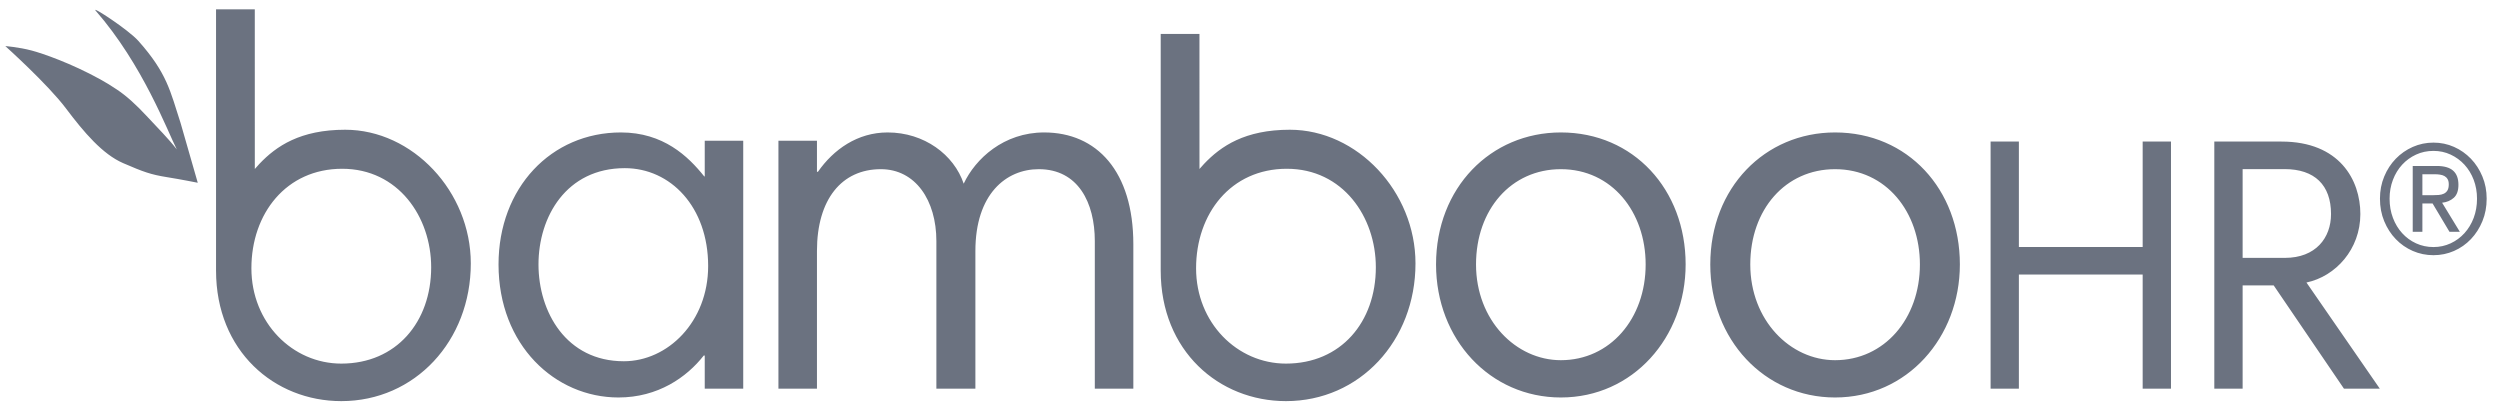 <svg width="134" height="22" viewBox="0 0 134 22" fill="none" xmlns="http://www.w3.org/2000/svg">
<g clip-path="url(#clip0_1147_224533)">
<path d="M133.057 9.462C133.21 9.827 133.285 10.224 133.285 10.649C133.285 11.085 133.21 11.487 133.057 11.856C132.905 12.225 132.7 12.546 132.441 12.817C132.182 13.089 131.881 13.3 131.536 13.451C131.191 13.602 130.824 13.678 130.433 13.678C130.042 13.678 129.674 13.602 129.326 13.451C128.979 13.3 128.675 13.089 128.414 12.817C128.152 12.546 127.946 12.225 127.794 11.856C127.641 11.487 127.566 11.085 127.566 10.649C127.566 10.224 127.641 9.827 127.794 9.462C127.946 9.095 128.152 8.778 128.414 8.508C128.675 8.239 128.979 8.027 129.326 7.874C129.674 7.721 130.042 7.644 130.433 7.644C130.824 7.644 131.191 7.721 131.536 7.874C131.881 8.027 132.182 8.239 132.441 8.508C132.7 8.778 132.905 9.095 133.057 9.462ZM132.59 11.678C132.708 11.364 132.768 11.02 132.768 10.649C132.768 10.288 132.708 9.951 132.59 9.639C132.471 9.327 132.305 9.056 132.095 8.827C131.885 8.599 131.637 8.418 131.354 8.286C131.069 8.154 130.763 8.088 130.433 8.088C130.098 8.088 129.788 8.154 129.501 8.286C129.215 8.418 128.966 8.599 128.756 8.827C128.545 9.056 128.38 9.327 128.261 9.639C128.142 9.951 128.082 10.288 128.082 10.649C128.082 11.02 128.142 11.364 128.261 11.678C128.38 11.993 128.545 12.267 128.756 12.498C128.966 12.729 129.215 12.912 129.501 13.043C129.788 13.175 130.098 13.242 130.433 13.242C130.763 13.242 131.069 13.175 131.354 13.043C131.637 12.912 131.885 12.729 132.095 12.498C132.305 12.267 132.471 11.993 132.59 11.678ZM131.521 10.604C131.353 10.752 131.145 10.84 130.897 10.866L131.848 12.426H131.293L130.387 10.907H129.84V12.426H129.322V8.896H130.608C131.003 8.896 131.296 8.979 131.486 9.146C131.677 9.313 131.772 9.566 131.772 9.906C131.772 10.223 131.688 10.456 131.521 10.604ZM130.38 10.463C130.496 10.463 130.607 10.459 130.711 10.451C130.815 10.443 130.907 10.42 130.988 10.382C131.069 10.344 131.134 10.287 131.182 10.209C131.23 10.13 131.254 10.022 131.254 9.881C131.254 9.763 131.233 9.668 131.189 9.599C131.147 9.528 131.091 9.475 131.023 9.437C130.954 9.399 130.876 9.374 130.787 9.361C130.698 9.347 130.61 9.34 130.524 9.34H129.84V10.463H130.38ZM37.774 9.456V7.542H39.837V20.833H37.774V19.057H37.721C36.807 20.223 35.266 21.305 33.148 21.305C29.753 21.305 26.721 18.502 26.721 14.173C26.721 10.065 29.543 7.099 33.28 7.099C35.553 7.099 36.885 8.374 37.747 9.456H37.774ZM33.436 19.363C35.788 19.363 37.957 17.253 37.957 14.257C37.957 11.094 35.945 9.013 33.489 9.013C30.353 9.013 28.863 11.621 28.863 14.173C28.863 16.725 30.353 19.363 33.436 19.363ZM55.965 7.099C58.787 7.099 60.747 9.179 60.747 13.092V20.833H58.682V12.923C58.682 10.871 57.794 9.068 55.678 9.068C53.927 9.068 52.281 10.399 52.281 13.453V20.833H50.19V12.923C50.19 10.733 49.067 9.068 47.212 9.068C45.121 9.068 43.789 10.677 43.789 13.453V20.833H41.724V7.542H43.789V9.207H43.842C44.677 8.014 45.957 7.099 47.577 7.099C49.537 7.099 51.131 8.291 51.654 9.845C52.281 8.512 53.797 7.099 55.965 7.099ZM83.662 7.099C87.553 7.099 90.35 10.151 90.35 14.173C90.35 18.086 87.528 21.305 83.662 21.305C79.872 21.305 76.972 18.196 76.972 14.173C76.972 10.065 79.898 7.099 83.662 7.099ZM83.662 19.306C86.299 19.306 88.207 17.086 88.207 14.173C88.207 11.37 86.405 9.068 83.662 9.068C80.997 9.068 79.115 11.232 79.115 14.173C79.115 17.169 81.257 19.306 83.662 19.306ZM98.359 7.099C102.254 7.099 105.049 10.151 105.049 14.173C105.049 18.086 102.226 21.305 98.359 21.305C94.573 21.305 91.671 18.196 91.671 14.173C91.671 10.065 94.598 7.099 98.359 7.099ZM98.359 19.306C100.998 19.306 102.907 17.086 102.907 14.173C102.907 11.37 101.104 9.068 98.359 9.068C95.696 9.068 93.815 11.232 93.815 14.173C93.815 17.169 95.957 19.306 98.359 19.306ZM114.847 13.24V7.588H116.365V20.833H114.847V14.716H108.212V20.833H106.696V7.588H108.212V13.24H114.847ZM126.515 11.472C126.515 13.356 125.197 14.812 123.626 15.143L127.558 20.833H125.636L121.871 15.299H120.205V20.833H118.687V7.588H122.29C125.398 7.588 126.515 9.647 126.515 11.472ZM120.205 13.822H122.472C124.12 13.822 124.943 12.754 124.943 11.472C124.943 9.919 124.065 9.064 122.454 9.064H120.205V13.822ZM18.502 6.954C22.115 6.954 25.235 10.266 25.235 14.12C25.235 18.27 22.244 21.5 18.293 21.5C14.706 21.5 11.58 18.815 11.58 14.505V0.5H13.657L13.658 9.058L13.904 8.783C14.808 7.83 16.097 6.954 18.502 6.954ZM18.293 19.489C21.239 19.489 23.111 17.262 23.111 14.325C23.111 11.624 21.342 9.046 18.34 9.046C15.337 9.046 13.475 11.451 13.475 14.379C13.475 17.305 15.684 19.489 18.293 19.489ZM69.136 6.954C72.749 6.954 75.87 10.266 75.87 14.12C75.87 18.27 72.878 21.5 68.927 21.5C65.34 21.5 62.214 18.815 62.214 14.505V1.818H64.291L64.292 9.058L64.538 8.783C65.442 7.83 66.731 6.954 69.136 6.954ZM68.927 19.489C71.874 19.489 73.745 17.262 73.745 14.325C73.745 11.624 71.977 9.046 68.974 9.046C65.971 9.046 64.11 11.451 64.11 14.379C64.11 17.305 66.317 19.489 68.927 19.489ZM7.415 2.191C8.965 3.929 9.128 4.9 9.678 6.588L10.6 9.796C10.6 9.796 9.691 9.614 8.946 9.495C8.082 9.356 7.699 9.219 6.601 8.744C5.502 8.268 4.508 7.105 3.533 5.808C2.559 4.511 0.285 2.471 0.285 2.471C0.285 2.471 0.988 2.521 1.701 2.709C2.286 2.864 3.807 3.388 5.376 4.254C5.724 4.446 5.917 4.57 6.26 4.796C6.782 5.138 7.331 5.648 7.856 6.214C8.473 6.879 9.014 7.413 9.476 8.008C8.973 7.026 7.67 3.488 5.124 0.568C4.874 0.282 6.884 1.595 7.415 2.191Z" fill="#6B7280"/>
</g>
<defs>
<clipPath id="clip0_1147_224533">
<rect width="133" height="21" fill="white" transform="translate(0.285 0.5)"/>
</clipPath>
</defs>
</svg>
